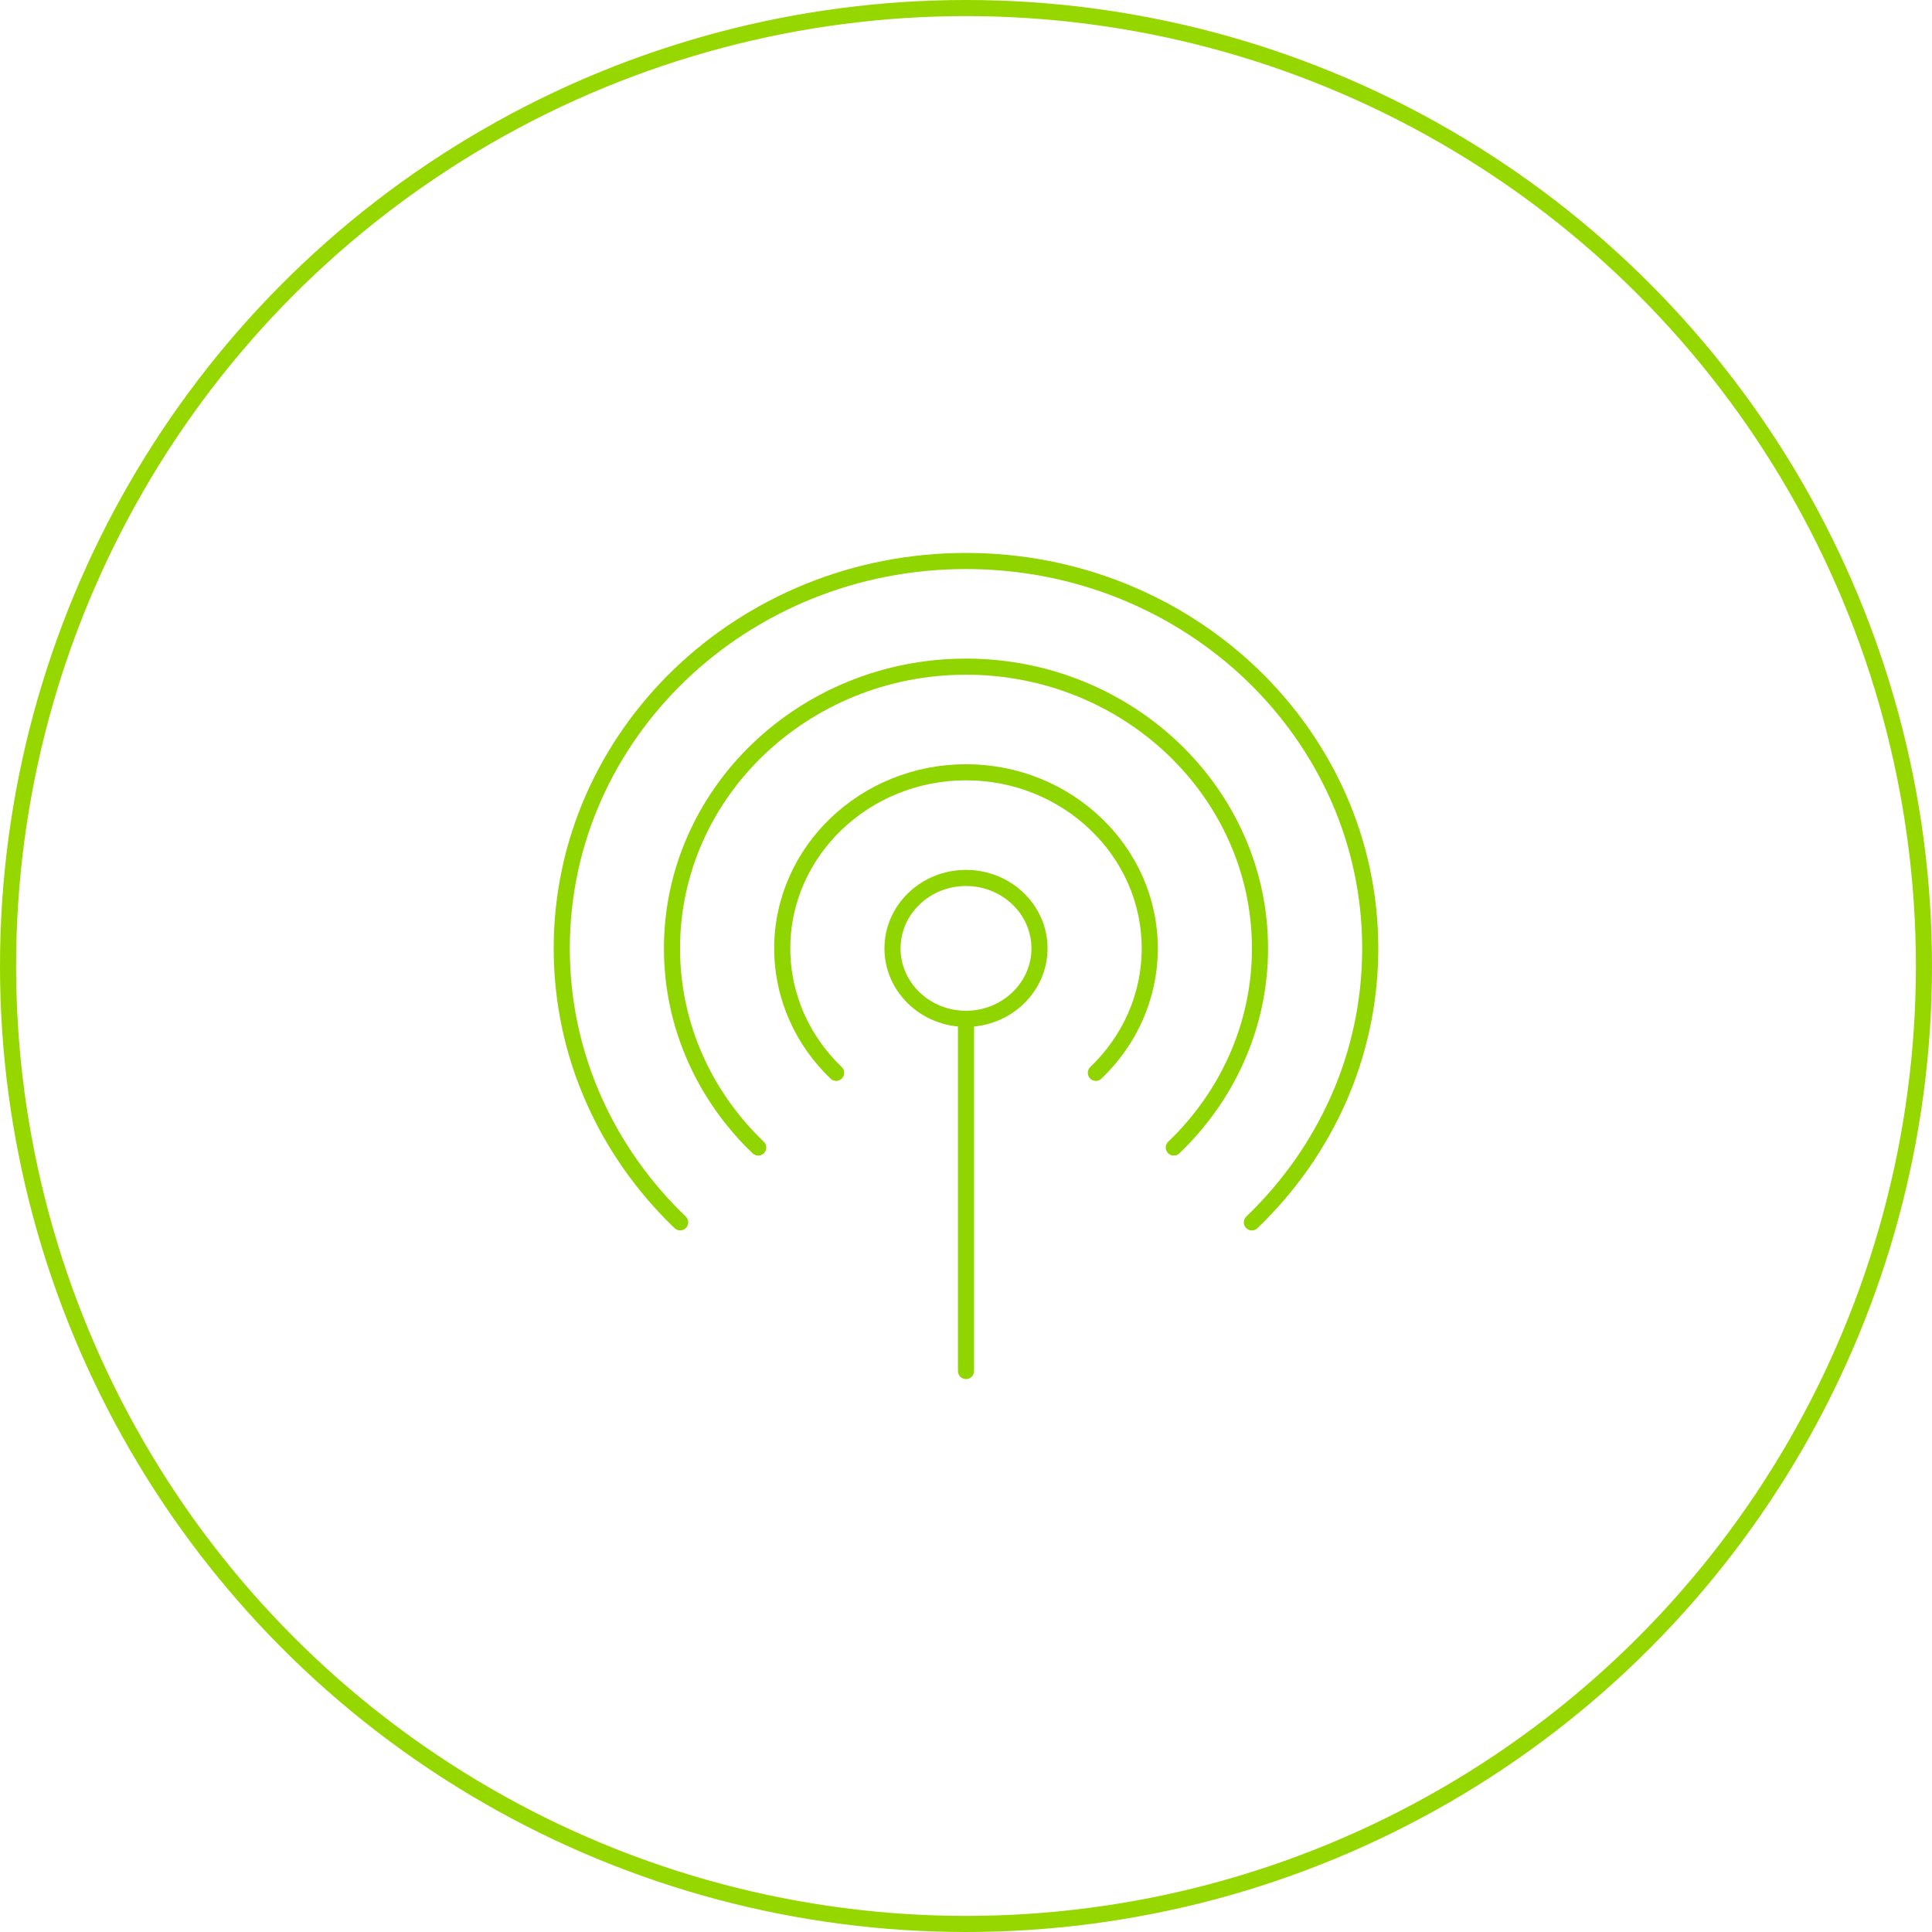 <svg xmlns="http://www.w3.org/2000/svg" width="120" height="120" viewBox="0 0 120 120">
    <g fill="none" fill-rule="evenodd">
        <g>
            <g>
                <g transform="translate(-112 -1951) translate(112 1802) translate(0 149)">
                    <circle cx="60" cy="60" r="59.5" stroke="#97D700"/>
                    <g stroke="#90D400" stroke-linecap="round" stroke-linejoin="round">
                        <g>
                            <path d="M8.495 42.171c-2.271-2.178-4.11-4.77-5.38-7.65-1.271-2.876-1.974-6.041-1.974-9.364 0-3.323.703-6.488 1.974-9.367 1.27-2.879 3.109-5.47 5.38-7.65 2.271-2.176 4.979-3.937 7.982-5.156 3.002-1.218 6.307-1.89 9.772-1.89 3.468 0 6.77.672 9.774 1.89 3.004 1.219 5.712 2.98 7.983 5.156 2.27 2.18 4.108 4.771 5.38 7.65 1.271 2.879 1.972 6.044 1.972 9.367 0 3.323-.7 6.488-1.972 9.365-1.272 2.878-3.11 5.47-5.38 7.65" transform="translate(30 30) translate(3.75 3.75)"/>
                            <path d="M13.343 37.525c-1.654-1.586-2.992-3.47-3.917-5.563-.924-2.093-1.438-4.392-1.438-6.805 0-2.413.514-4.714 1.438-6.805.925-2.094 2.263-3.98 3.917-5.565 1.655-1.584 3.623-2.866 5.805-3.752 2.185-.888 4.586-1.378 7.101-1.378 2.518 0 4.92.49 7.104 1.378 2.182.886 4.15 2.168 5.804 3.752 1.653 1.586 2.99 3.471 3.915 5.565.927 2.09 1.438 4.392 1.438 6.805 0 2.413-.511 4.712-1.438 6.805-.924 2.094-2.262 3.977-3.915 5.563" transform="translate(30 30) translate(3.75 3.75)"/>
                            <path d="M18.183 32.886c-1.032-.99-1.87-2.168-2.447-3.476-.578-1.31-.9-2.747-.9-4.254 0-1.508.322-2.945.9-4.253.577-1.308 1.415-2.487 2.447-3.476 1.034-.99 2.264-1.794 3.63-2.347 1.364-.556 2.864-.862 4.437-.862 1.575 0 3.074.306 4.44.862 1.362.553 2.592 1.356 3.626 2.347 1.034.989 1.872 2.168 2.45 3.476.577 1.308.897 2.745.897 4.253 0 1.507-.32 2.944-.897 4.254-.578 1.308-1.416 2.485-2.45 3.476" transform="translate(30 30) translate(3.75 3.75)"/>
                            <path d="M26.25 29.531c-2.518 0-4.565-1.962-4.565-4.375 0-2.413 2.047-4.375 4.565-4.375 2.518 0 4.565 1.962 4.565 4.375 0 2.413-2.047 4.375-4.565 4.375zM26.25 29.531L26.25 51.406" transform="translate(30 30) translate(3.75 3.75)"/>
                        </g>
                    </g>
                </g>
            </g>
        </g>
    </g>
</svg>
